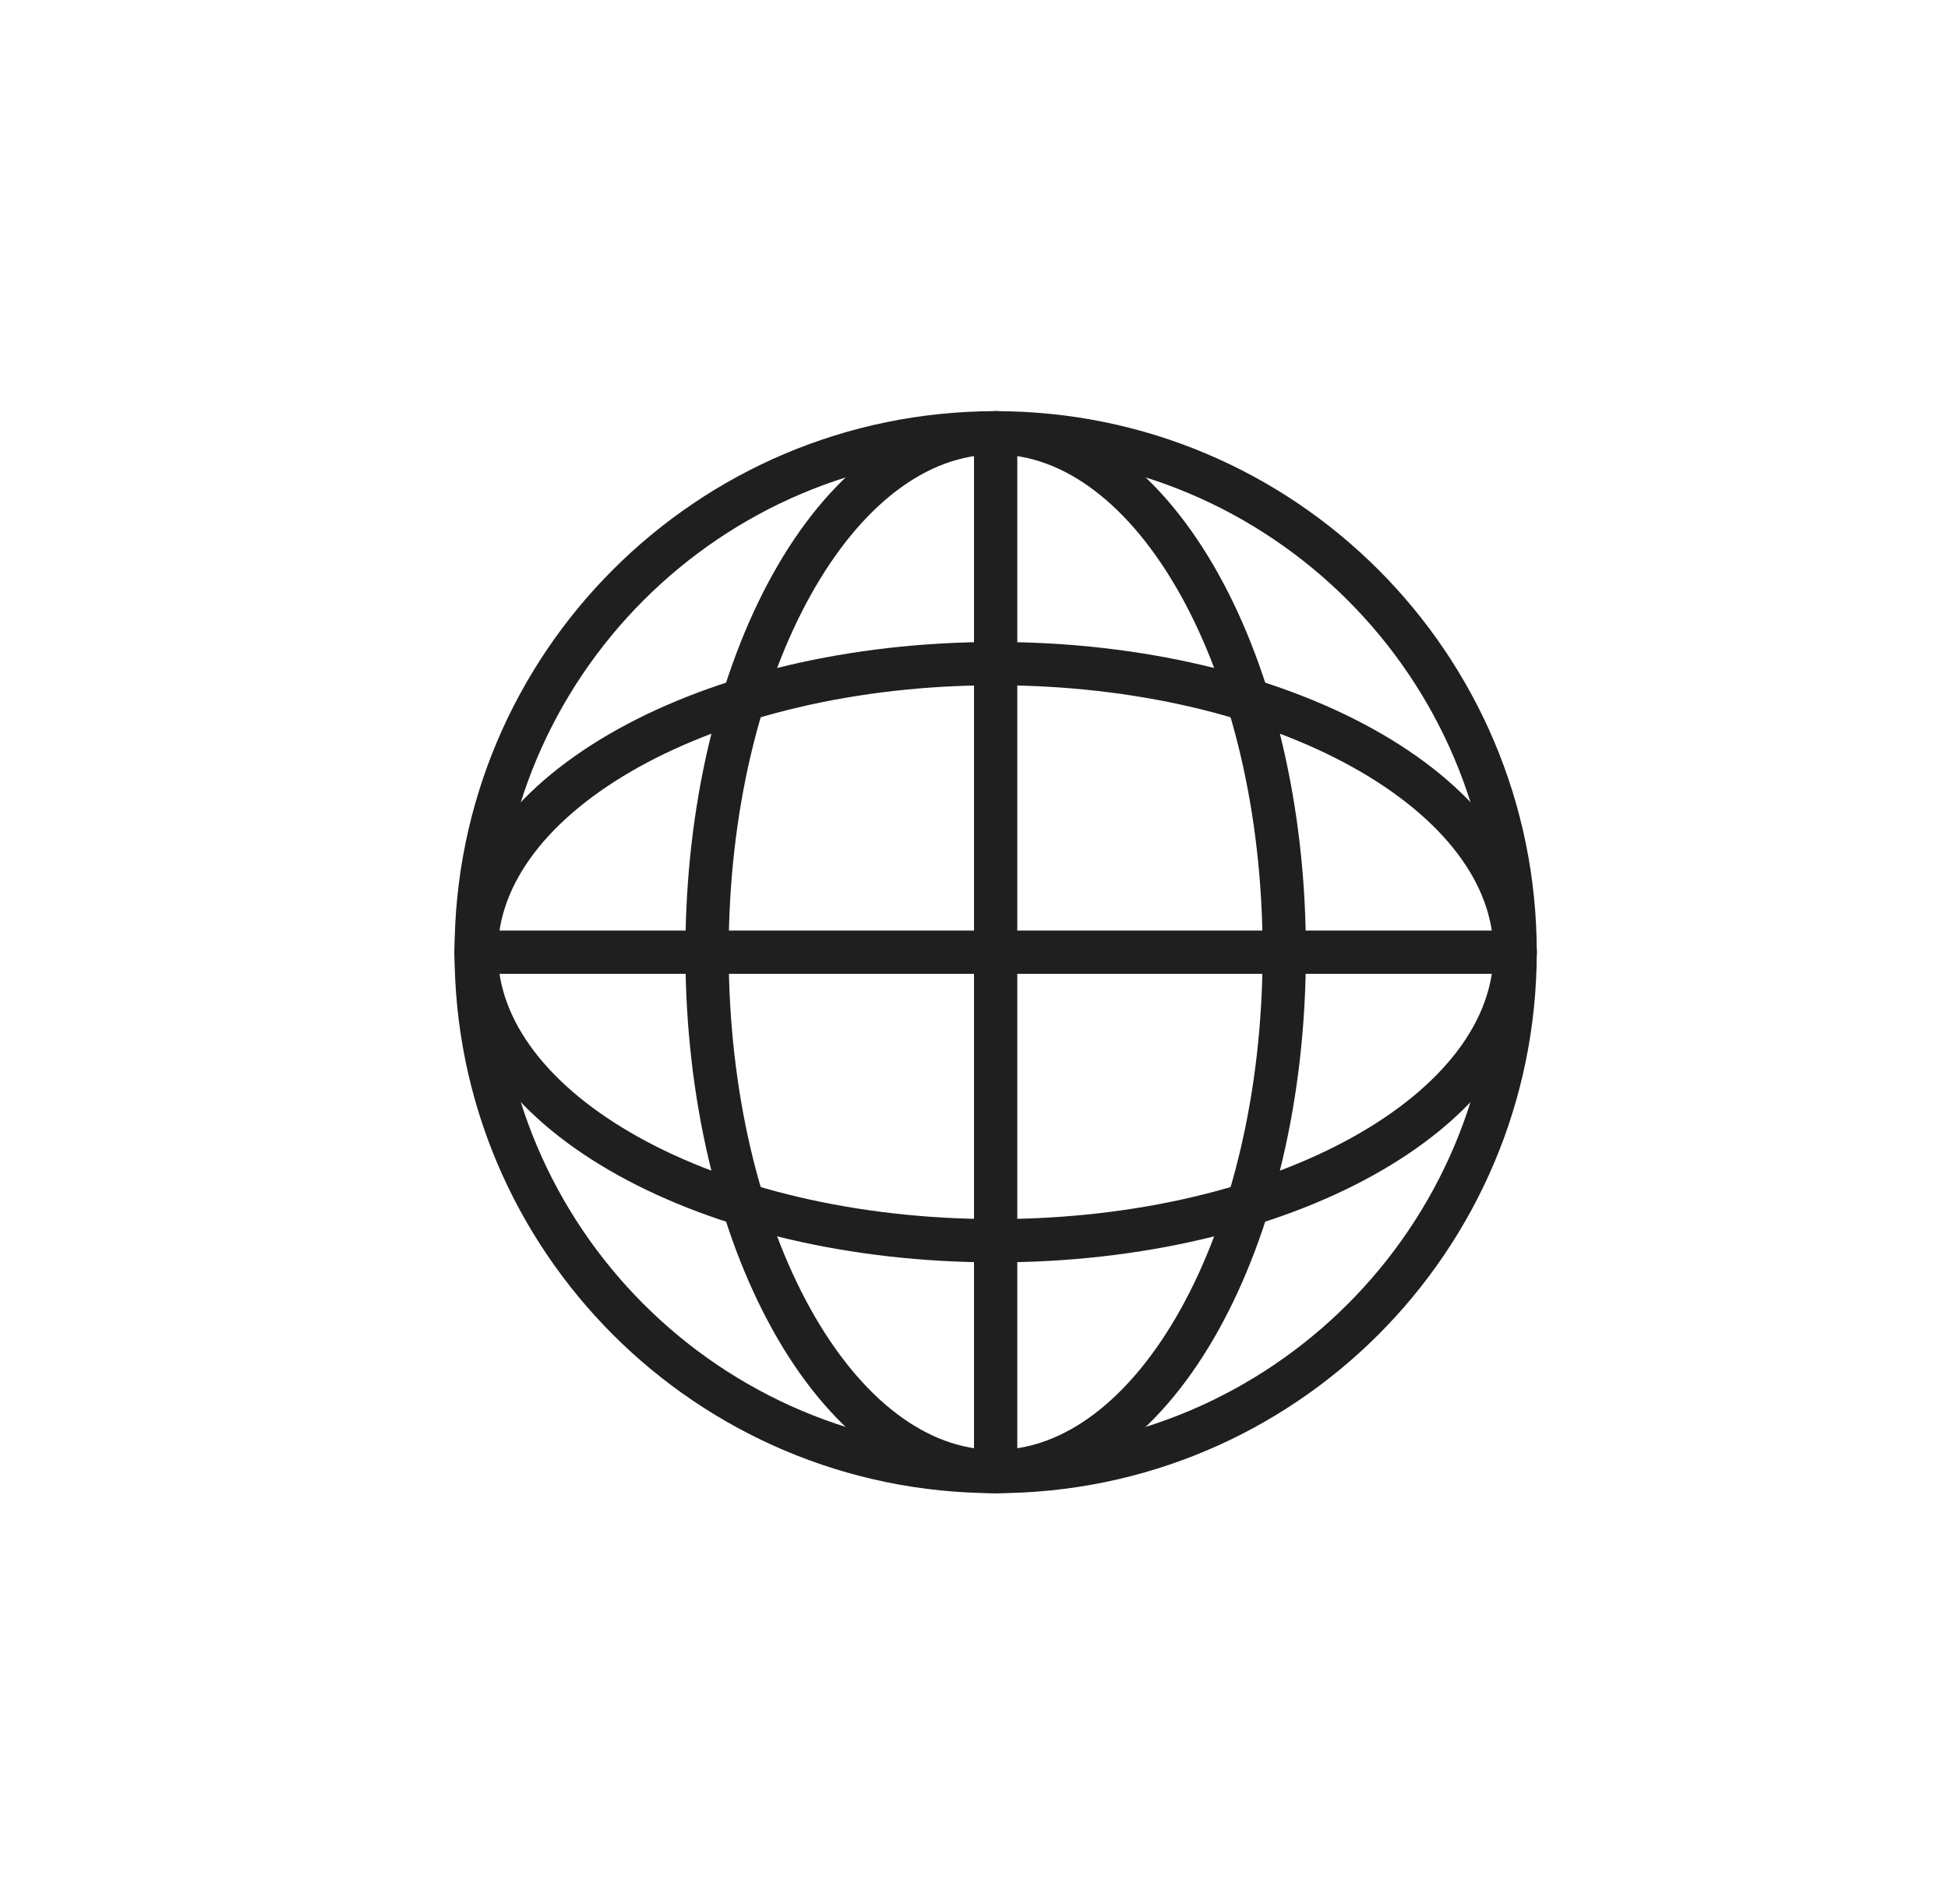 <svg width="45" height="44" viewBox="0 0 45 44" fill="none" xmlns="http://www.w3.org/2000/svg">
<path fill-rule="evenodd" clip-rule="evenodd" d="M35 22C35 28.628 29.628 34 23 34C16.372 34 11 28.628 11 22C11 15.372 16.372 10 23 10C29.628 10 35 15.372 35 22Z" stroke="#201F1F" stroke-linecap="round" stroke-linejoin="round"/>
<path fill-rule="evenodd" clip-rule="evenodd" d="M35 22C35 25.681 29.628 28.667 23 28.667C16.372 28.667 11 25.681 11 22C11 18.319 16.372 15.333 23 15.333C29.628 15.333 35 18.319 35 22Z" stroke="#201F1F" stroke-linecap="round" stroke-linejoin="round"/>
<path fill-rule="evenodd" clip-rule="evenodd" d="M23 10C26.681 10 29.667 15.372 29.667 22C29.667 28.628 26.681 34 23 34C19.319 34 16.333 28.628 16.333 22C16.333 15.372 19.319 10 23 10Z" stroke="#201F1F" stroke-linecap="round" stroke-linejoin="round"/>
<path d="M11 22H35" stroke="#201F1F" stroke-linecap="round" stroke-linejoin="round"/>
<path d="M23 10V34" stroke="#201F1F" stroke-linecap="round" stroke-linejoin="round"/>
</svg>
